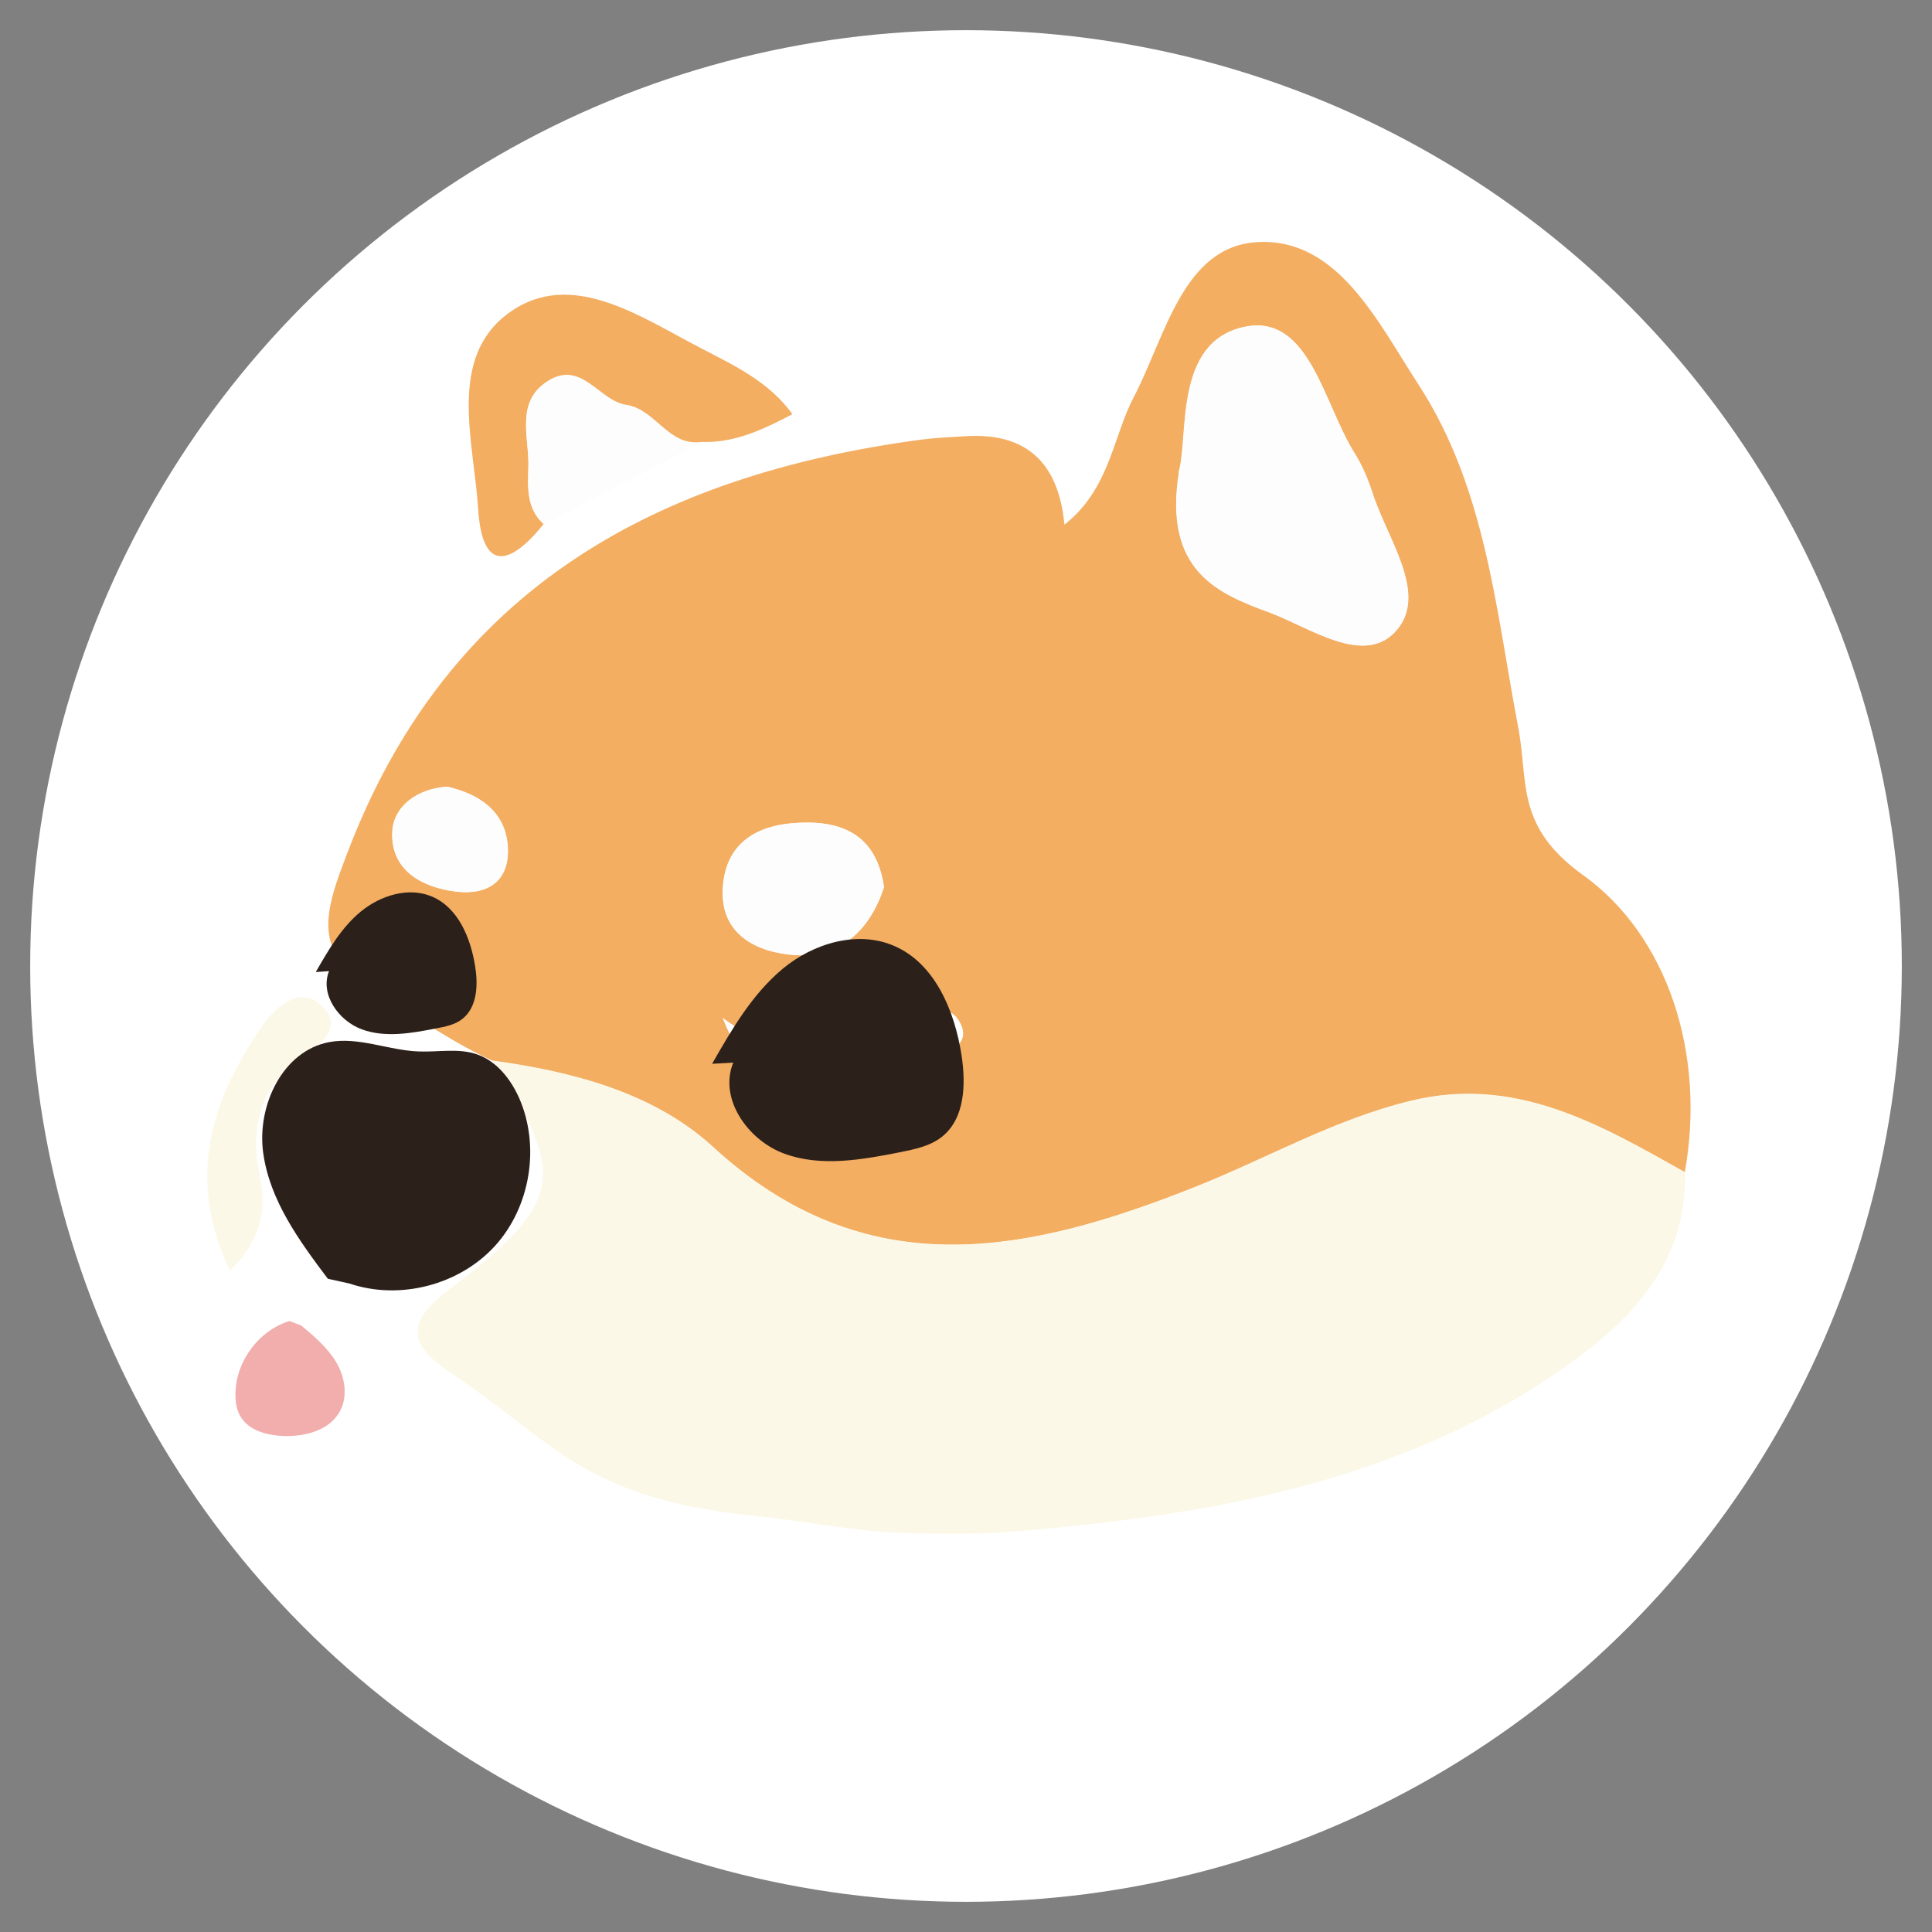 <?xml version="1.0" encoding="UTF-8"?>
<svg id="_圖層_1" data-name="圖層 1" xmlns="http://www.w3.org/2000/svg" viewBox="0 0 64 64">
  <rect x="0" y="0" width="64" height="64" fill="#808080" stroke="none"/>
  <defs>
    <style>
      .cls-1 {
        fill: #fcf8e8;
      }

      .cls-2 {
        fill: #fff;
      }

      .cls-3 {
        fill: #f3ae62;
      }

      .cls-4 {
        fill: #f2adad;
      }

      .cls-5 {
        fill: #2c201a;
      }

      .cls-6 {
        fill: #fdfdfd;
      }
    </style>
  </defs>
  <circle class="cls-2" cx="32" cy="32" r="31"/>
  <g>
    <path class="cls-3" d="M16.3,35.13c-1.47-.65-3.84-2.27-4.84-3.14-1.08-.95-.42-2.5,.06-3.77,3.33-8.74,10.24-12.49,19.02-13.66,.48-.06,.96-.08,1.44-.11q2.99-.19,3.28,2.93c1.51-1.19,1.6-2.9,2.3-4.23,1.05-2.01,1.63-4.99,4.09-5.13,2.67-.15,3.99,2.65,5.34,4.72,2.23,3.43,2.56,7.46,3.3,11.34,.35,1.81-.11,3.28,2.14,4.9,2.81,2.01,4.09,5.93,3.38,9.86-2.81-1.59-5.6-3.21-9.07-2.37-2.52,.61-4.76,1.91-7.14,2.85-5.55,2.21-10.91,3.34-16-1.33-1.94-1.79-4.64-2.49-7.31-2.85ZM39.05,15.65c-.52,3.28,1.31,4.02,3,4.64,1.37,.51,3.18,1.83,4.23,.56,1.01-1.23-.34-3.02-.82-4.52-.15-.45-.33-.91-.59-1.31-1.03-1.64-1.5-4.66-3.66-4.19-2.35,.51-1.82,3.61-2.17,4.82Zm-9.77,13.76c-.21-1.52-1.1-2.16-2.54-2.16-1.5,0-2.7,.54-2.8,2.17-.09,1.57,1.18,2.15,2.44,2.22,1.47,.08,2.43-.84,2.89-2.23Zm-5.35,4.29c1.17,3.07,3.98,3.61,6.85,1.54,.48-.34,1.49-.59,.99-1.42-.38-.63-1.11-.34-1.77,0-1.98,.98-4,1.45-6.07-.11Zm-9.11-7.64c-.99,.06-1.8,.64-1.83,1.52-.04,1.2,.91,1.79,2.07,1.95,1.04,.14,1.77-.3,1.76-1.36-.01-1.21-.86-1.84-2.01-2.11Z"/>
    <path class="cls-1" d="M16.3,35.13c2.67,.36,5.36,1.07,7.31,2.85,5.09,4.68,10.44,3.54,16,1.33,2.38-.95,4.61-2.24,7.14-2.85,3.47-.84,6.25,.79,9.07,2.37,.08,2.94-1.71,4.84-3.86,6.37-5.46,3.89-11.82,4.99-18.32,5.53-1.24,.1-2.5,.09-3.75,.05-1.62-.05-3.44-.42-4.66-.54-5.9-.55-6.83-2.45-10.26-4.73-1.27-.85-1.7-1.59-.1-2.79,3.82-2.88,3.91-3.8,1.43-7.6Z"/>
    <path class="cls-3" d="M18.01,17.36c-1.07,1.33-2.03,1.67-2.17-.49-.14-2.24-1.03-5.01,1.01-6.5,2.07-1.51,4.38,.14,6.4,1.18,1.08,.56,2.23,1.1,3,2.17-.97,.51-1.92,.96-3.01,.92-1.11,.16-1.52-1.08-2.5-1.23-.89-.13-1.46-1.47-2.56-.81-1.14,.69-.64,1.88-.68,2.88-.02,.65-.07,1.36,.5,1.87Z"/>
    <path class="cls-6" d="M18.01,17.36c-.56-.52-.52-1.22-.5-1.87,.03-1-.46-2.19,.68-2.88,1.09-.66,1.67,.68,2.56,.81,.98,.14,1.39,1.39,2.5,1.23-1.75,.91-3.49,1.82-5.24,2.73Z"/>
    <path class="cls-1" d="M7.61,42.08c-1.44-3.04-.63-5.63,1.08-8.1,.47-.68,1.22-1.28,1.89-.73,.84,.67,.13,1.34-.54,1.78-1.5,.98-1.76,2.38-1.42,4.01,.24,1.13-.05,2.11-1,3.06Z"/>
    <path class="cls-6" d="M39.05,15.65c.35-1.21-.18-4.32,2.17-4.82,2.15-.46,2.63,2.56,3.66,4.19,.25,.4,.44,.85,.59,1.31,.48,1.51,1.83,3.3,.82,4.52-1.05,1.27-2.86-.05-4.23-.56-1.7-.63-3.52-1.36-3-4.64Z"/>
    <path class="cls-6" d="M29.28,29.41c-.46,1.39-1.42,2.31-2.89,2.23-1.27-.07-2.54-.65-2.44-2.22,.1-1.63,1.3-2.18,2.8-2.17,1.43,0,2.33,.64,2.54,2.16Z"/>
    <path class="cls-6" d="M14.82,26.06c1.15,.26,1.99,.9,2.01,2.11,.01,1.06-.72,1.5-1.76,1.36-1.16-.15-2.12-.74-2.07-1.95,.03-.88,.84-1.46,1.83-1.52Z"/>
    <path class="cls-5" d="M23.59,35.24c.65-1.14,1.33-2.31,2.34-3.15s2.47-1.28,3.68-.76c1.36,.58,2.01,2.15,2.24,3.61,.15,.97,.12,2.11-.65,2.72-.39,.31-.9,.41-1.39,.51-1.27,.25-2.61,.49-3.82,.05s-2.19-1.82-1.7-3.02"/>
    <path class="cls-5" d="M10.46,32.2c.42-.73,.85-1.48,1.5-2.01s1.58-.82,2.35-.49c.87,.37,1.28,1.37,1.43,2.31,.1,.62,.07,1.35-.42,1.74-.25,.2-.57,.26-.89,.32-.81,.16-1.67,.31-2.44,.03s-1.4-1.16-1.09-1.93"/>
    <path class="cls-5" d="M10.86,42.36c-.95-1.26-1.92-2.59-2.14-4.16s.64-3.39,2.19-3.68c.97-.18,1.95,.27,2.94,.31,.66,.03,1.34-.12,1.96,.1,.65,.23,1.11,.82,1.39,1.45,.7,1.6,.37,3.61-.81,4.9s-3.15,1.8-4.81,1.24"/>
    <path class="cls-4" d="M9.59,43.76c-1.04,.32-1.81,1.38-1.79,2.47,0,.23,.04,.47,.16,.68,.27,.48,.89,.64,1.45,.66,.71,.02,1.51-.19,1.85-.82,.27-.5,.17-1.13-.12-1.62s-.73-.86-1.16-1.22"/>
  </g>
</svg>